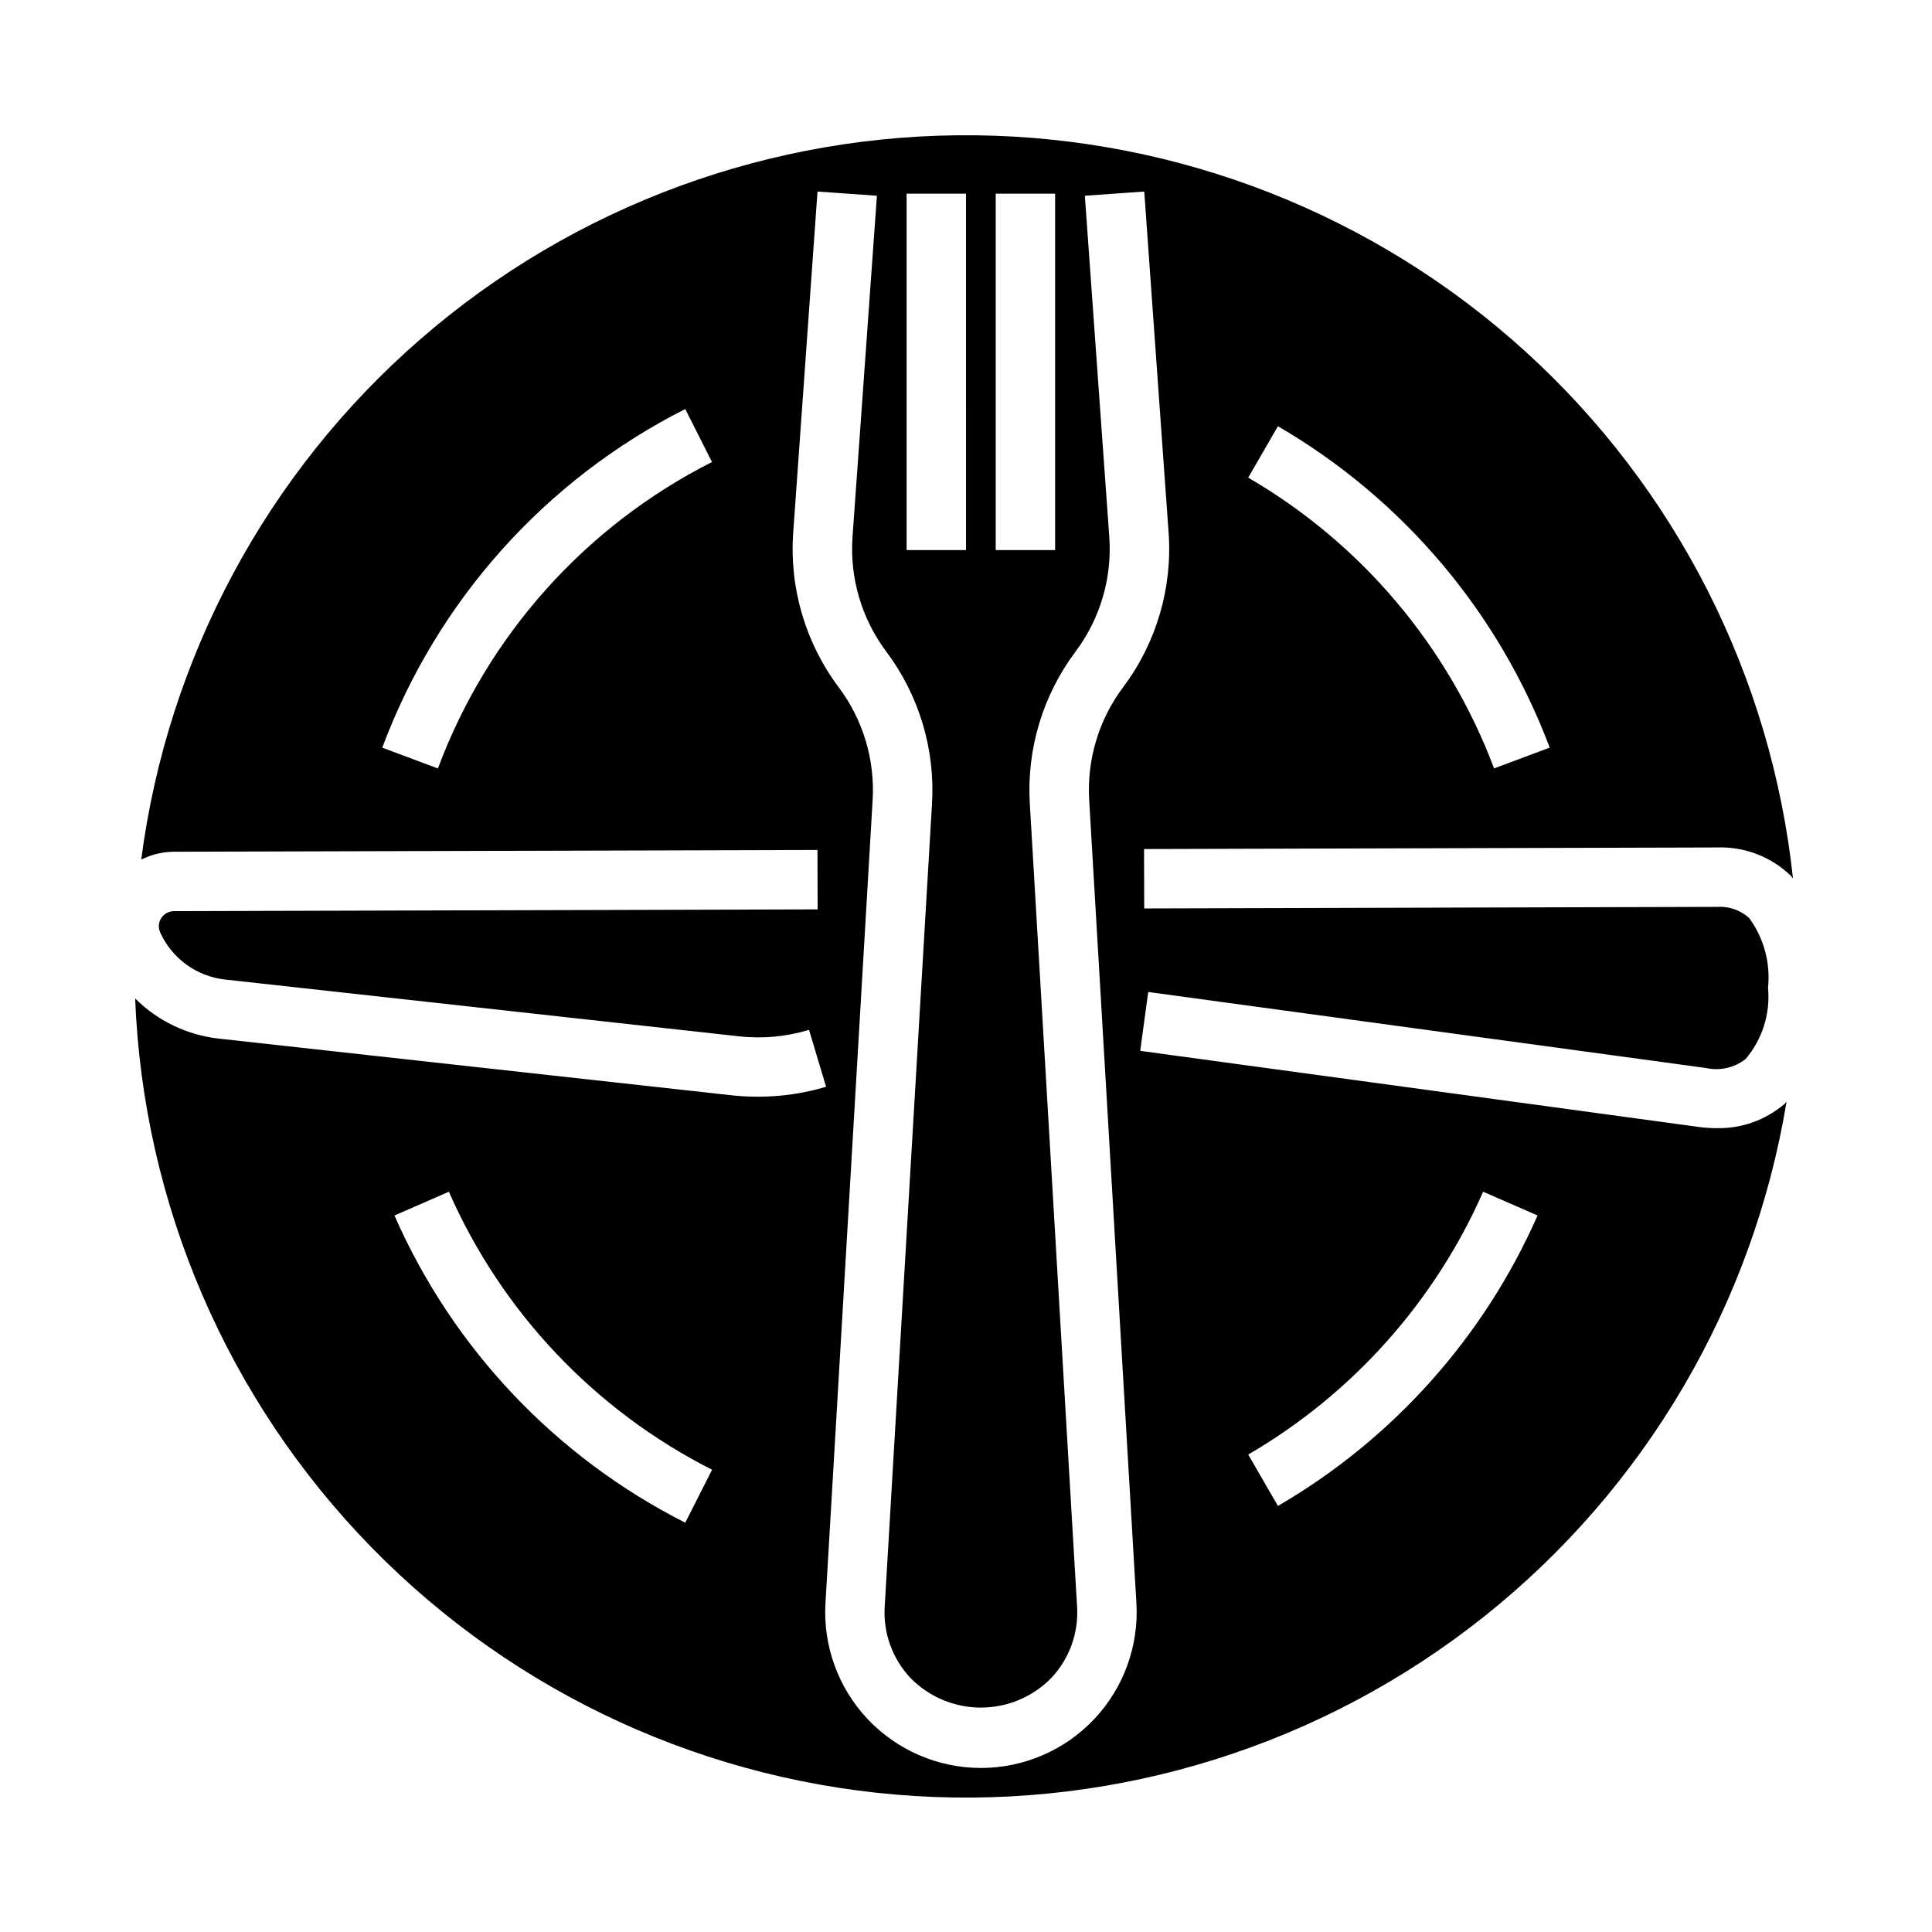 <?xml version="1.0" encoding="UTF-8"?>
<!-- Uploaded to: ICON Repo, www.iconrepo.com, Generator: ICON Repo Mixer Tools -->
<svg fill="#000000" width="800px" height="800px" version="1.1" viewBox="144 144 512 512" xmlns="http://www.w3.org/2000/svg">
 <path d="m337.93 434.27-136.07-15.043c-8.336-0.953-16.102-4.695-22.043-10.621 2.133 54.543 24.43 106.36 62.574 145.4 38.145 39.043 89.422 62.543 143.9 65.945 54.48 3.402 108.29-13.535 150.99-47.531 42.707-33.996 71.277-82.629 80.18-136.48-0.188 0.164-0.316 0.41-0.504 0.574-5.016 4.309-11.449 6.609-18.059 6.457-1.648-0.004-3.297-0.121-4.93-0.348l-147.8-20.137 2.125-15.602 147.79 20.145c3.68 0.824 7.531-0.043 10.504-2.363 4.457-5.231 6.609-12.047 5.957-18.891 0.688-6.574-1.098-13.168-5-18.5-2.336-2.106-5.434-3.172-8.57-2.945h-0.055l-151.69 0.418-0.047-15.742 151.66-0.418h0.109c7.312-0.285 14.426 2.441 19.68 7.539 0.203 0.203 0.34 0.48 0.527 0.684v0.004c-5.738-53.66-30.965-103.35-70.891-139.65-39.93-36.301-91.789-56.695-145.75-57.312-53.961-0.617-106.27 18.582-147.02 53.957-40.75 35.379-67.105 84.48-74.07 137.99 2.664-1.336 5.598-2.047 8.578-2.078l170.63-0.473 0.047 15.742-170.59 0.473c-1.355 0.004-2.621 0.695-3.359 1.836-0.734 1.145-0.844 2.578-0.285 3.816 3.125 6.887 9.641 11.617 17.152 12.465l136.07 15.035h0.004c6.293 0.719 12.664 0.141 18.727-1.695l4.519 15.082v0.004c-5.848 1.75-11.922 2.633-18.027 2.629-2.328 0.004-4.652-0.117-6.969-0.363zm-12.332 113.26c-34.348-17.387-61.586-46.164-77.062-81.41l14.422-6.297v-0.004c14.016 31.898 38.672 57.941 69.754 73.676zm211.45-87.711 14.422 6.297v0.004c-14.227 32.281-38.312 59.227-68.801 76.973l-7.871-13.617-0.004-0.004c27.586-16.059 49.379-40.441 62.254-69.652zm-54.387-202.86c33.102 19.242 58.547 49.328 72.027 85.168l-14.746 5.512 0.004-0.004c-12.195-32.426-35.211-59.645-65.16-77.059zm-74.785-61.641h15.742v94.465h-15.742zm-23.617 0h15.742l0.004 94.465h-15.746zm-124.21 152.33-14.746-5.512v0.004c14.531-38.945 43.199-70.988 80.297-89.742l7.086 14.043h-0.004c-33.559 16.977-59.492 45.969-72.633 81.207zm115.21 8.359c0.629-10.699-2.551-21.277-8.984-29.855-8.824-11.773-13.109-26.332-12.066-41.008l6.438-90.387 15.742 1.117-6.465 90.395h0.004c-0.773 10.891 2.406 21.691 8.953 30.426 8.668 11.562 12.961 25.82 12.113 40.242l-12.539 212.82c-0.441 7.027 2.066 13.922 6.918 19.02 4.906 4.961 11.594 7.75 18.57 7.75 6.977 0 13.664-2.789 18.57-7.75 4.856-5.098 7.363-11.992 6.922-19.02l-12.527-212.83c-0.844-14.422 3.449-28.676 12.117-40.234 6.547-8.734 9.723-19.535 8.949-30.426l-6.477-90.391 15.742-1.117 6.453 90.387 0.004-0.004c1.043 14.676-3.242 29.23-12.07 41-6.43 8.578-9.609 19.16-8.98 29.863l12.516 212.83c0.664 11.348-3.379 22.469-11.176 30.734-7.797 8.27-18.66 12.957-30.027 12.957-11.363 0-22.227-4.688-30.027-12.957-7.797-8.266-11.84-19.387-11.172-30.734z"/>
</svg>